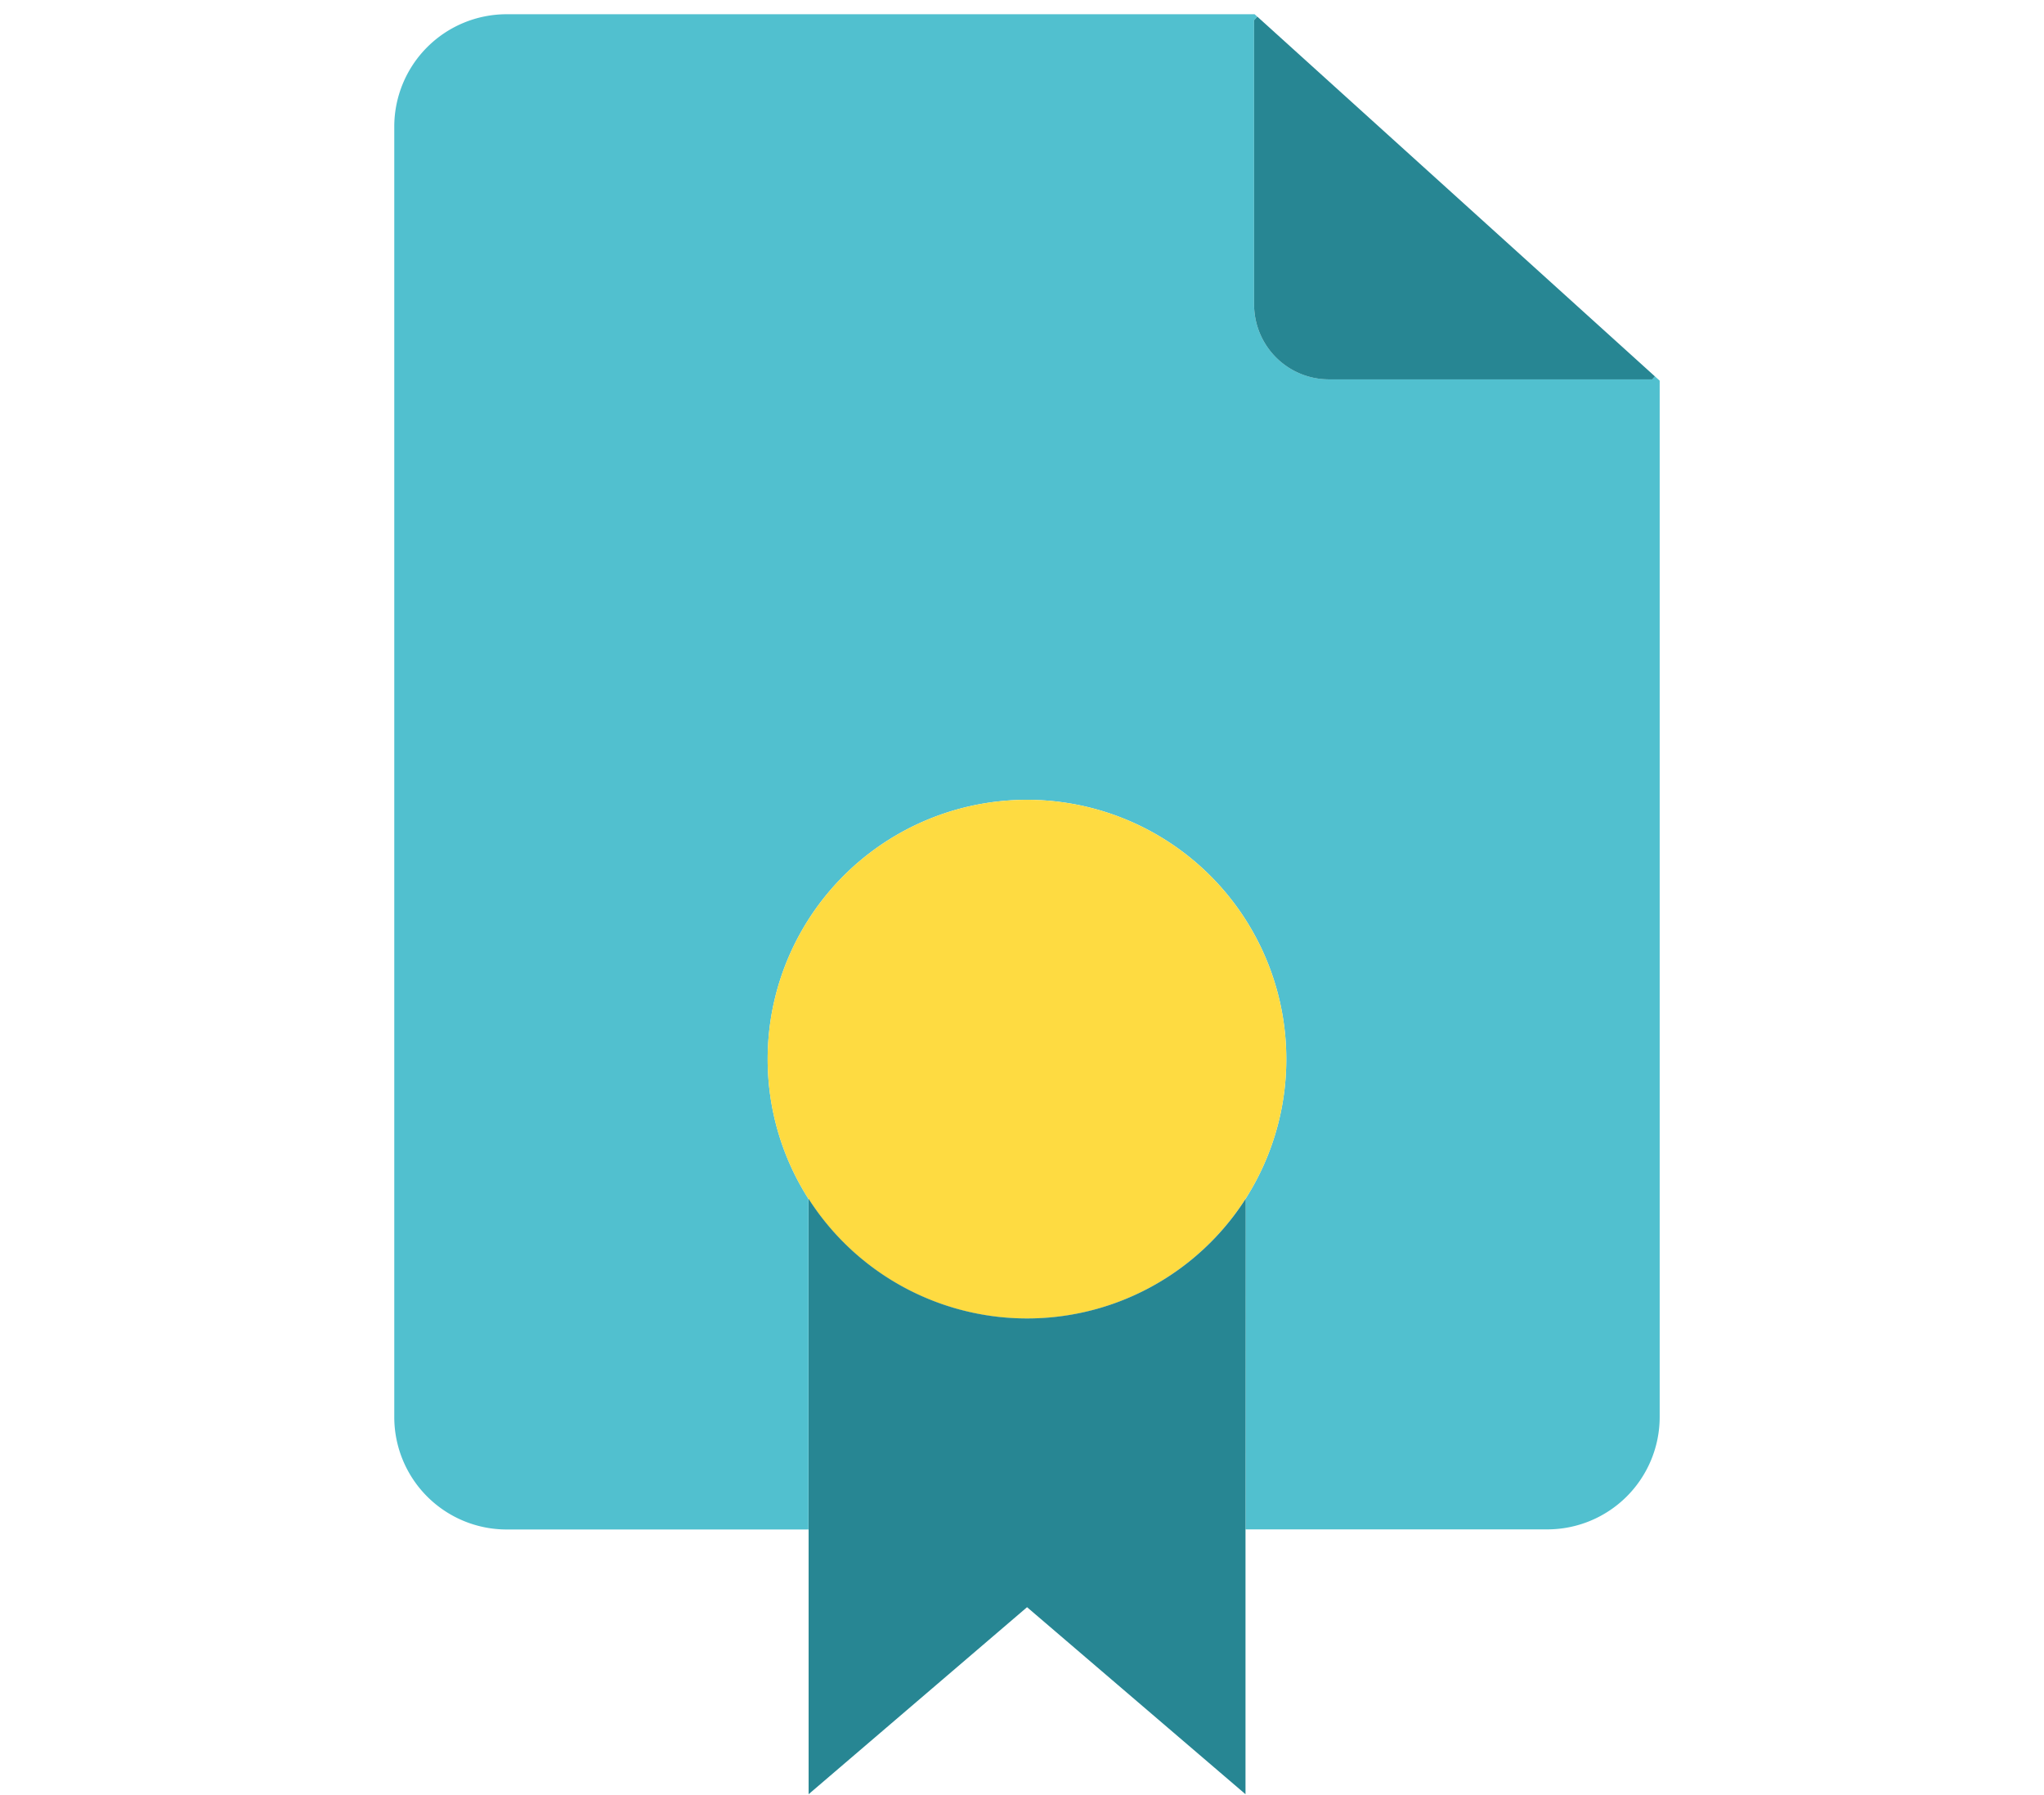<svg xmlns="http://www.w3.org/2000/svg" xmlns:xlink="http://www.w3.org/1999/xlink" width="131" height="115" viewBox="0 0 131 115">
  <defs>
    <clipPath id="clip-path">
      <rect id="base" width="131" height="115" rx="6" transform="translate(0 -1.03)" fill="#fff"/>
    </clipPath>
  </defs>
  <g id="Groupe_de_masques_8" data-name="Groupe de masques 8" transform="translate(0 1.03)" clip-path="url(#clip-path)">
    <g id="_10a34f1f85a21cc5b029e6bf837f0582" data-name="10a34f1f85a21cc5b029e6bf837f0582" transform="translate(25.27 -0.118)">
      <path id="Tracé_34" data-name="Tracé 34" d="M143.2,19.131V37.343a4.8,4.8,0,0,0,4.8,4.8h20.715l.173-.192.307.279v66.4a7.205,7.205,0,0,1-7.205,7.205H142.65V94.657a16.62,16.62,0,1,0-28.008,0v21.185H95.3a7.205,7.205,0,0,1-7.205-7.205V25.954A7.205,7.205,0,0,1,95.3,18.749h47.933l.171.154Z" transform="translate(-88.096 -18.749)" fill="#51c0cf"/>
      <path id="Tracé_35" data-name="Tracé 35" d="M345.681,42.447l-.173.192H324.793a4.8,4.8,0,0,1-4.8-4.8V19.624l.207-.228Z" transform="translate(-264.888 -19.242)" fill="#278693"/>
      <path id="Tracé_36" data-name="Tracé 36" d="M219.422,256.161a16.62,16.62,0,1,1,2.615-8.951A16.62,16.62,0,0,1,219.422,256.161Z" transform="translate(-164.868 -180.253)" fill="#fedb41"/>
      <path id="Tracé_37" data-name="Tracé 37" d="M227.821,359.389v16.963l-14-11.984-14,11.984V338.2a16.624,16.624,0,0,0,28.008,0Z" transform="translate(-173.267 -262.296)" fill="#278693"/>
    </g>
  </g>
</svg>
